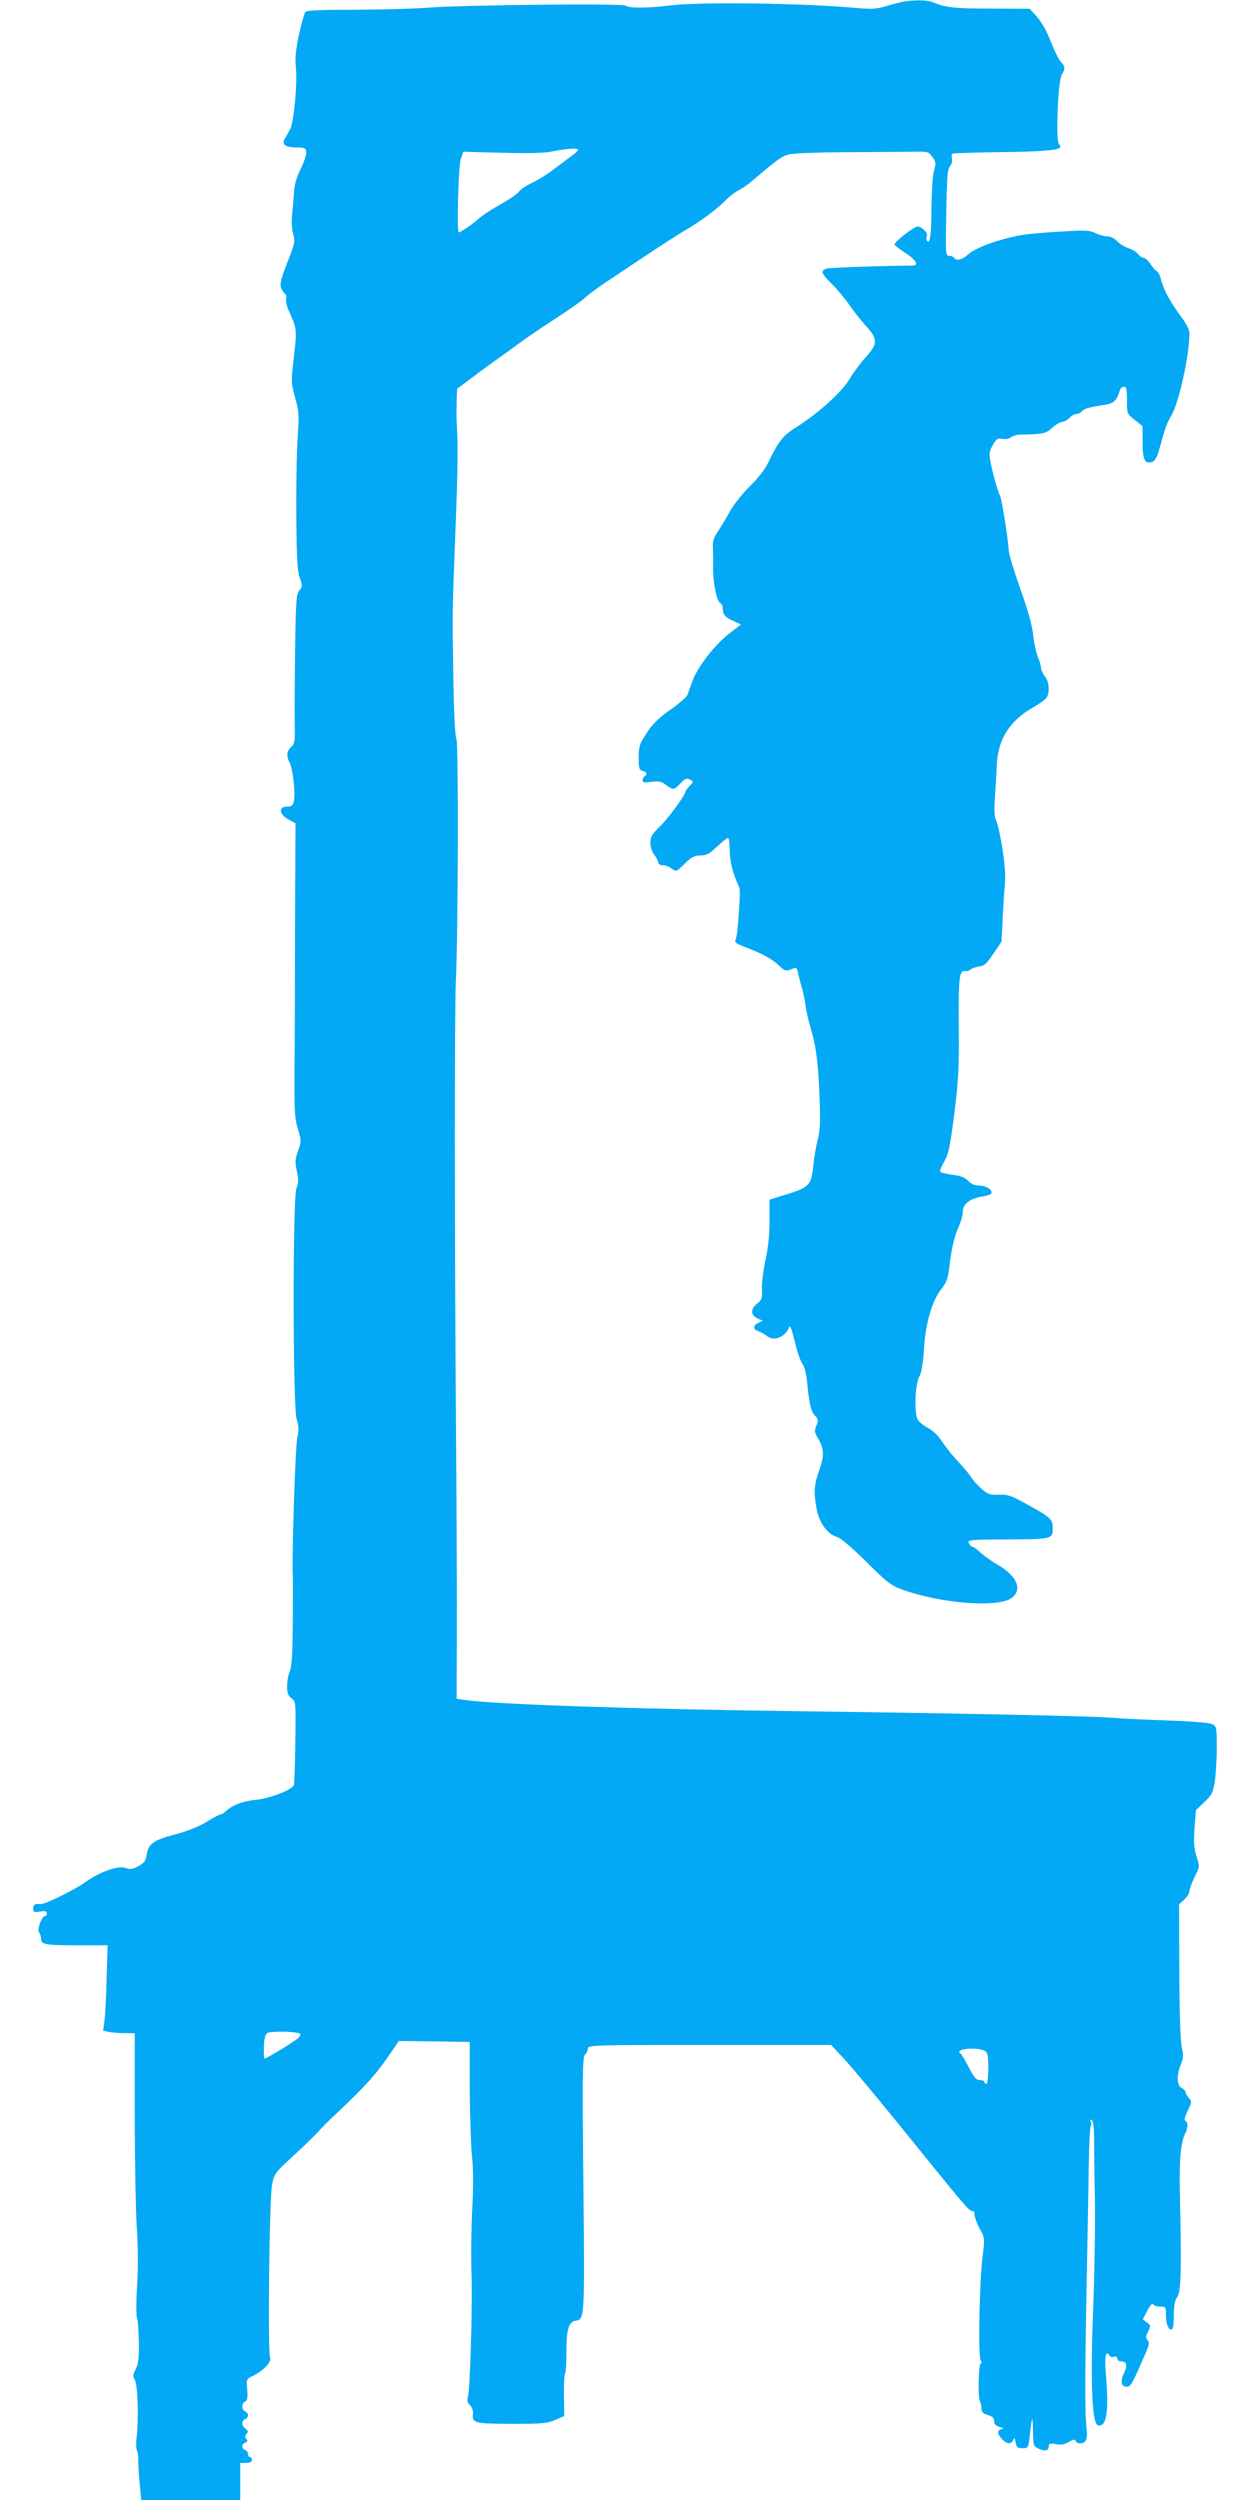 <?xml version="1.0" standalone="no"?>
<!DOCTYPE svg PUBLIC "-//W3C//DTD SVG 20010904//EN"
 "http://www.w3.org/TR/2001/REC-SVG-20010904/DTD/svg10.dtd">
<svg version="1.0" xmlns="http://www.w3.org/2000/svg"
 width="640pt" height="1280pt" viewBox="0 0 640 1280"
 preserveAspectRatio="xMidYMid meet">
<g transform="translate(0,1280) scale(0.1,-0.1)"
fill="#03a9f4" stroke="none">
<path d="M4635 12793 c-16 -2 -58 -13 -93 -23 -55 -17 -76 -18 -165 -10 -271
24 -796 31 -947 12 -113 -14 -210 -15 -226 -1 -14 12 -823 4 -1009 -10 -71 -6
-241 -10 -376 -11 -185 0 -249 -3 -256 -12 -5 -7 -20 -59 -32 -115 -17 -79
-21 -118 -16 -171 8 -78 -10 -275 -29 -312 -7 -14 -19 -35 -26 -47 -20 -32 -1
-48 58 -48 41 0 47 -3 50 -22 2 -13 -11 -52 -28 -87 -23 -46 -33 -82 -35 -127
-3 -35 -7 -86 -10 -114 -3 -28 -1 -69 6 -92 11 -40 9 -49 -30 -147 -32 -83
-39 -110 -32 -130 6 -13 15 -27 21 -31 6 -4 8 -15 5 -25 -3 -11 3 -39 15 -64
40 -90 41 -91 25 -230 -15 -130 -15 -134 6 -212 20 -72 21 -90 13 -204 -5 -69
-8 -249 -7 -400 2 -219 5 -284 18 -319 14 -41 14 -46 -2 -64 -16 -17 -18 -49
-22 -301 -2 -154 -3 -326 -2 -381 2 -90 0 -103 -18 -119 -24 -22 -26 -46 -7
-84 16 -33 30 -159 20 -196 -5 -21 -12 -26 -35 -26 -44 0 -40 -39 7 -65 l37
-20 -1 -205 c-1 -113 -1 -362 -2 -555 0 -192 -1 -395 -2 -450 -2 -255 0 -300
18 -358 17 -57 17 -62 0 -109 -15 -42 -16 -57 -6 -104 9 -44 9 -62 -2 -87 -20
-48 -19 -1124 1 -1184 11 -35 12 -53 3 -95 -10 -44 -28 -608 -23 -698 1 -14 1
-124 0 -244 -1 -162 -5 -228 -15 -252 -8 -18 -14 -53 -14 -78 0 -35 5 -48 22
-61 23 -15 23 -17 20 -227 -1 -116 -5 -215 -8 -220 -16 -25 -124 -66 -193 -73
-69 -7 -124 -28 -159 -62 -7 -7 -18 -13 -23 -13 -5 0 -38 -17 -73 -39 -40 -24
-100 -48 -162 -64 -109 -29 -134 -47 -143 -104 -5 -31 -13 -42 -43 -58 -29
-16 -42 -17 -65 -9 -37 14 -133 -20 -202 -70 -53 -39 -213 -118 -233 -115 -29
3 -38 -2 -38 -22 0 -19 4 -21 35 -16 26 4 35 2 35 -9 0 -8 -4 -14 -10 -14 -16
0 -42 -72 -30 -84 5 -5 10 -20 10 -32 0 -30 21 -34 193 -34 l148 0 -5 -168
c-2 -92 -7 -190 -11 -218 l-7 -51 32 -7 c18 -3 54 -6 81 -6 l49 0 0 -418 c0
-231 5 -488 10 -573 7 -99 8 -206 2 -299 -5 -80 -5 -155 -1 -167 5 -13 9 -69
10 -126 1 -81 -3 -111 -16 -137 -15 -28 -15 -37 -5 -54 15 -24 21 -198 10
-291 -4 -33 -4 -65 1 -70 4 -6 7 -26 7 -45 -1 -19 2 -74 7 -122 l8 -88 253 0
254 0 0 95 0 95 30 0 c20 0 30 5 30 15 0 8 -4 15 -10 15 -5 0 -10 7 -10 15 0
9 -7 18 -15 21 -20 8 -19 30 1 38 12 5 13 10 5 19 -8 10 -7 17 2 26 9 10 8 15
-5 25 -22 16 -23 42 -3 50 8 3 15 12 15 20 0 7 -7 16 -15 20 -19 7 -19 42 0
50 11 4 14 18 11 60 -5 55 -4 56 30 72 52 25 97 73 87 93 -13 26 -4 817 10
885 11 57 15 62 111 150 54 50 111 105 125 121 14 17 52 55 84 85 168 158 215
212 297 333 l32 47 181 -2 182 -3 0 -240 c1 -132 6 -285 11 -340 8 -67 8 -158
2 -275 -5 -96 -7 -242 -4 -325 6 -162 -7 -607 -19 -641 -4 -14 -1 -27 12 -39
10 -10 16 -29 15 -42 -7 -49 6 -53 198 -53 156 0 183 2 223 20 l46 20 -2 105
c0 57 2 107 6 111 4 4 7 55 7 113 0 116 12 154 48 159 45 7 46 9 39 698 -6
567 -4 654 8 664 8 7 15 21 15 31 0 18 20 19 623 19 l622 0 68 -73 c37 -39
167 -196 290 -347 322 -399 348 -430 364 -430 8 0 13 -6 12 -12 -2 -13 15 -59
32 -88 20 -34 21 -45 11 -124 -17 -123 -25 -525 -11 -542 7 -9 7 -14 1 -14
-12 0 -16 -175 -5 -193 4 -7 8 -23 8 -37 0 -20 7 -27 33 -35 23 -7 32 -15 32
-31 0 -15 8 -24 28 -30 20 -5 23 -8 10 -11 -24 -6 -23 -24 2 -51 25 -27 48
-28 58 -4 5 13 8 11 12 -13 4 -25 10 -30 35 -30 30 0 30 1 38 70 10 98 15 102
16 15 1 -73 2 -75 31 -88 32 -15 50 -9 50 15 0 12 7 14 35 9 25 -5 44 -2 67
11 23 13 32 15 35 6 3 -7 13 -13 23 -13 31 0 40 23 33 81 -9 71 -8 288 1 754
4 209 9 468 10 575 2 107 6 203 10 212 4 9 4 22 0 29 -5 8 -3 9 5 4 9 -5 13
-40 13 -114 0 -58 2 -198 4 -311 2 -113 -2 -356 -9 -540 -15 -382 -6 -592 25
-598 45 -9 57 71 39 276 -6 79 1 111 19 82 4 -7 15 -10 24 -7 10 4 16 1 16 -8
0 -8 9 -15 19 -15 30 0 35 -18 16 -60 -20 -44 -15 -70 14 -70 20 0 28 14 87
150 28 62 31 77 20 88 -11 12 -11 19 2 44 14 29 14 32 -6 47 l-21 16 23 44
c14 27 26 40 30 33 4 -7 20 -12 37 -12 28 0 29 -1 29 -49 0 -46 18 -80 33 -64
4 3 7 36 7 72 0 47 5 74 18 91 19 27 22 148 13 525 -4 175 4 268 28 313 14 26
14 59 0 64 -7 2 -3 21 12 50 21 45 22 48 6 66 -9 10 -17 24 -17 30 0 6 -9 16
-20 22 -25 13 -27 63 -4 120 13 33 14 48 5 85 -7 27 -12 173 -13 389 l-1 346
26 24 c15 14 27 33 27 44 0 10 12 42 26 71 27 53 27 53 10 107 -13 42 -15 72
-10 144 l7 92 43 41 c39 37 45 49 54 107 5 36 10 113 10 172 0 101 -1 108 -22
120 -15 7 -99 15 -228 19 -113 4 -241 10 -285 14 -109 9 -841 24 -1640 34
-824 11 -1525 35 -1673 57 l-44 6 1 322 c1 176 -1 629 -4 1006 -8 1110 -8
2184 -1 2345 12 265 14 1218 3 1240 -7 12 -13 139 -16 315 -5 354 -6 311 11
755 12 311 14 440 6 555 -1 14 -1 57 0 97 l2 72 48 36 c26 20 92 69 148 109
56 40 114 82 130 94 16 13 94 66 174 118 80 52 150 102 156 110 7 8 50 41 96
72 211 142 377 251 423 277 71 41 154 103 197 146 20 21 52 46 70 55 18 9 51
32 73 51 123 105 148 123 182 132 21 6 153 11 293 12 140 0 293 2 339 2 81 2
85 1 104 -26 19 -25 20 -32 9 -72 -7 -25 -12 -109 -13 -188 0 -140 -8 -193
-23 -169 -4 7 -4 17 -1 23 9 14 -24 49 -47 49 -19 0 -118 -78 -118 -92 0 -4
25 -23 55 -43 54 -34 72 -65 38 -65 -122 0 -423 -10 -440 -15 -34 -11 -29 -25
27 -80 28 -28 67 -75 88 -105 20 -30 58 -78 84 -107 63 -68 63 -93 3 -159 -25
-27 -63 -78 -85 -114 -41 -69 -160 -176 -280 -252 -61 -38 -85 -69 -135 -173
-18 -38 -53 -83 -96 -125 -37 -36 -81 -92 -100 -125 -18 -33 -46 -80 -62 -104
-23 -34 -29 -53 -27 -85 1 -22 2 -68 1 -101 -2 -72 19 -175 36 -182 7 -3 13
-13 13 -23 0 -35 13 -52 54 -69 l40 -18 -63 -49 c-72 -56 -162 -172 -186 -242
-9 -26 -21 -57 -25 -69 -5 -12 -45 -47 -88 -77 -60 -42 -90 -72 -121 -119 -37
-57 -41 -70 -41 -126 0 -54 3 -64 20 -68 22 -6 26 -18 10 -28 -5 -3 -10 -13
-10 -20 0 -12 10 -13 46 -8 37 5 51 2 74 -16 37 -27 41 -27 75 9 23 24 31 27
47 19 20 -11 20 -11 -1 -33 -12 -12 -21 -25 -21 -28 0 -17 -89 -139 -132 -180
-40 -39 -48 -53 -48 -83 0 -22 8 -47 20 -62 11 -14 20 -32 20 -39 0 -8 10 -14
23 -14 13 0 32 -7 43 -15 26 -20 26 -20 72 25 32 32 48 40 78 40 30 0 46 8 85
45 26 25 52 45 57 45 4 0 8 -28 8 -62 0 -56 16 -121 46 -184 9 -19 8 -49 -5
-214 -2 -25 -7 -52 -11 -62 -6 -13 4 -20 49 -37 85 -32 137 -60 173 -94 29
-28 35 -30 62 -20 28 11 30 10 35 -15 3 -15 12 -49 20 -77 8 -27 16 -68 19
-90 2 -22 13 -71 24 -110 31 -103 41 -182 48 -360 5 -128 3 -172 -9 -220 -9
-33 -19 -93 -23 -133 -9 -98 -22 -112 -133 -146 l-91 -28 0 -109 c0 -74 -7
-139 -21 -202 -11 -50 -19 -116 -18 -146 3 -48 0 -56 -24 -75 -35 -28 -35 -59
1 -76 l27 -12 -22 -11 c-29 -13 -29 -34 0 -43 12 -4 33 -15 46 -26 35 -27 92
-3 111 46 5 14 13 -7 30 -75 12 -52 30 -102 39 -113 9 -11 19 -47 23 -90 12
-117 19 -150 40 -173 18 -20 19 -26 8 -52 -11 -26 -10 -35 7 -63 33 -56 34
-89 8 -164 -27 -77 -30 -113 -14 -199 13 -71 55 -130 102 -143 21 -6 74 -51
152 -128 105 -105 128 -122 183 -142 196 -72 492 -95 561 -44 58 43 29 113
-72 171 -29 17 -67 44 -85 60 -18 17 -37 31 -42 31 -5 0 -14 8 -19 18 -9 18 0
19 183 20 245 1 246 2 246 57 0 48 -8 55 -150 133 -64 35 -83 41 -126 39 -43
-2 -56 2 -86 28 -19 17 -42 41 -51 55 -9 14 -30 41 -47 60 -17 19 -42 46 -54
60 -12 14 -37 46 -55 73 -18 27 -49 56 -71 67 -22 11 -45 30 -52 43 -18 34
-13 180 9 219 12 23 19 67 24 143 7 129 42 248 91 308 24 31 32 53 38 105 12
101 26 162 49 212 11 25 21 60 21 78 0 38 37 66 100 76 21 3 41 10 45 15 10
17 -26 41 -61 41 -24 0 -42 8 -57 24 -16 17 -38 26 -80 31 -31 4 -60 11 -63
16 -3 5 7 29 21 53 22 37 29 74 51 242 21 171 25 233 23 439 -2 254 2 298 31
293 9 -2 23 2 31 9 8 6 28 13 44 15 24 2 38 15 71 65 l42 62 6 123 c3 68 9
152 12 187 6 65 -25 266 -49 318 -6 13 -7 57 -3 110 3 48 8 124 10 168 5 130
67 227 189 295 31 18 62 40 67 50 16 30 11 80 -10 107 -11 14 -20 34 -20 43 0
10 -7 35 -16 56 -9 22 -20 73 -24 114 -6 50 -28 129 -66 235 -31 88 -58 176
-59 195 -3 58 -36 264 -44 280 -12 22 -40 122 -50 177 -8 40 -6 53 12 84 19
33 25 37 49 32 17 -3 35 0 44 8 10 8 33 14 53 14 112 2 126 5 159 35 18 17 41
30 51 30 10 0 26 9 36 20 10 11 26 20 35 20 10 0 23 6 29 14 12 14 36 21 121
34 44 7 58 21 74 75 3 9 12 17 21 17 12 0 15 -14 15 -69 0 -69 0 -70 40 -101
l40 -32 0 -83 c0 -89 11 -112 49 -100 14 4 25 24 36 63 9 31 21 75 28 97 6 22
21 56 33 75 38 59 94 311 94 424 0 18 -17 51 -46 89 -52 70 -88 137 -99 184
-3 18 -14 39 -23 45 -10 7 -25 25 -35 41 -10 15 -24 27 -32 27 -7 0 -20 8 -27
18 -7 11 -29 24 -49 31 -20 6 -47 23 -59 36 -14 15 -35 25 -50 25 -15 0 -42 7
-60 16 -27 14 -52 16 -149 10 -64 -3 -153 -10 -198 -15 -107 -12 -262 -64
-304 -102 -33 -29 -63 -37 -74 -19 -3 6 -15 10 -25 10 -19 0 -19 9 -15 221 3
181 6 224 19 238 9 9 13 26 10 38 -3 11 -2 23 3 26 4 3 109 6 233 8 211 2 303
9 317 23 3 3 1 12 -6 20 -16 20 -4 323 15 353 19 30 18 43 -5 67 -11 12 -33
58 -51 103 -18 49 -46 98 -69 125 l-39 43 -188 1 c-195 0 -247 6 -301 30 -30
13 -83 16 -148 7z m-1675 -760 c0 -5 -16 -19 -36 -33 -19 -14 -60 -45 -92 -69
-31 -24 -81 -55 -110 -68 -29 -14 -58 -34 -65 -44 -7 -11 -50 -41 -96 -66 -46
-26 -97 -60 -113 -75 -26 -24 -90 -68 -99 -68 -11 0 -2 339 10 374 l13 39 197
-5 c138 -4 216 -2 261 7 76 15 130 18 130 8z m-1423 -9646 c4 -5 -3 -17 -17
-27 -30 -24 -157 -100 -165 -100 -3 0 -5 27 -4 60 2 43 7 64 18 71 18 11 156
8 168 -4z m3504 -87 c16 -9 19 -22 19 -90 0 -47 -4 -80 -10 -80 -5 0 -10 5
-10 10 0 6 -10 10 -23 10 -19 0 -30 13 -57 66 -19 36 -38 68 -42 70 -36 23 82
35 123 14z"/>
</g>
</svg>
